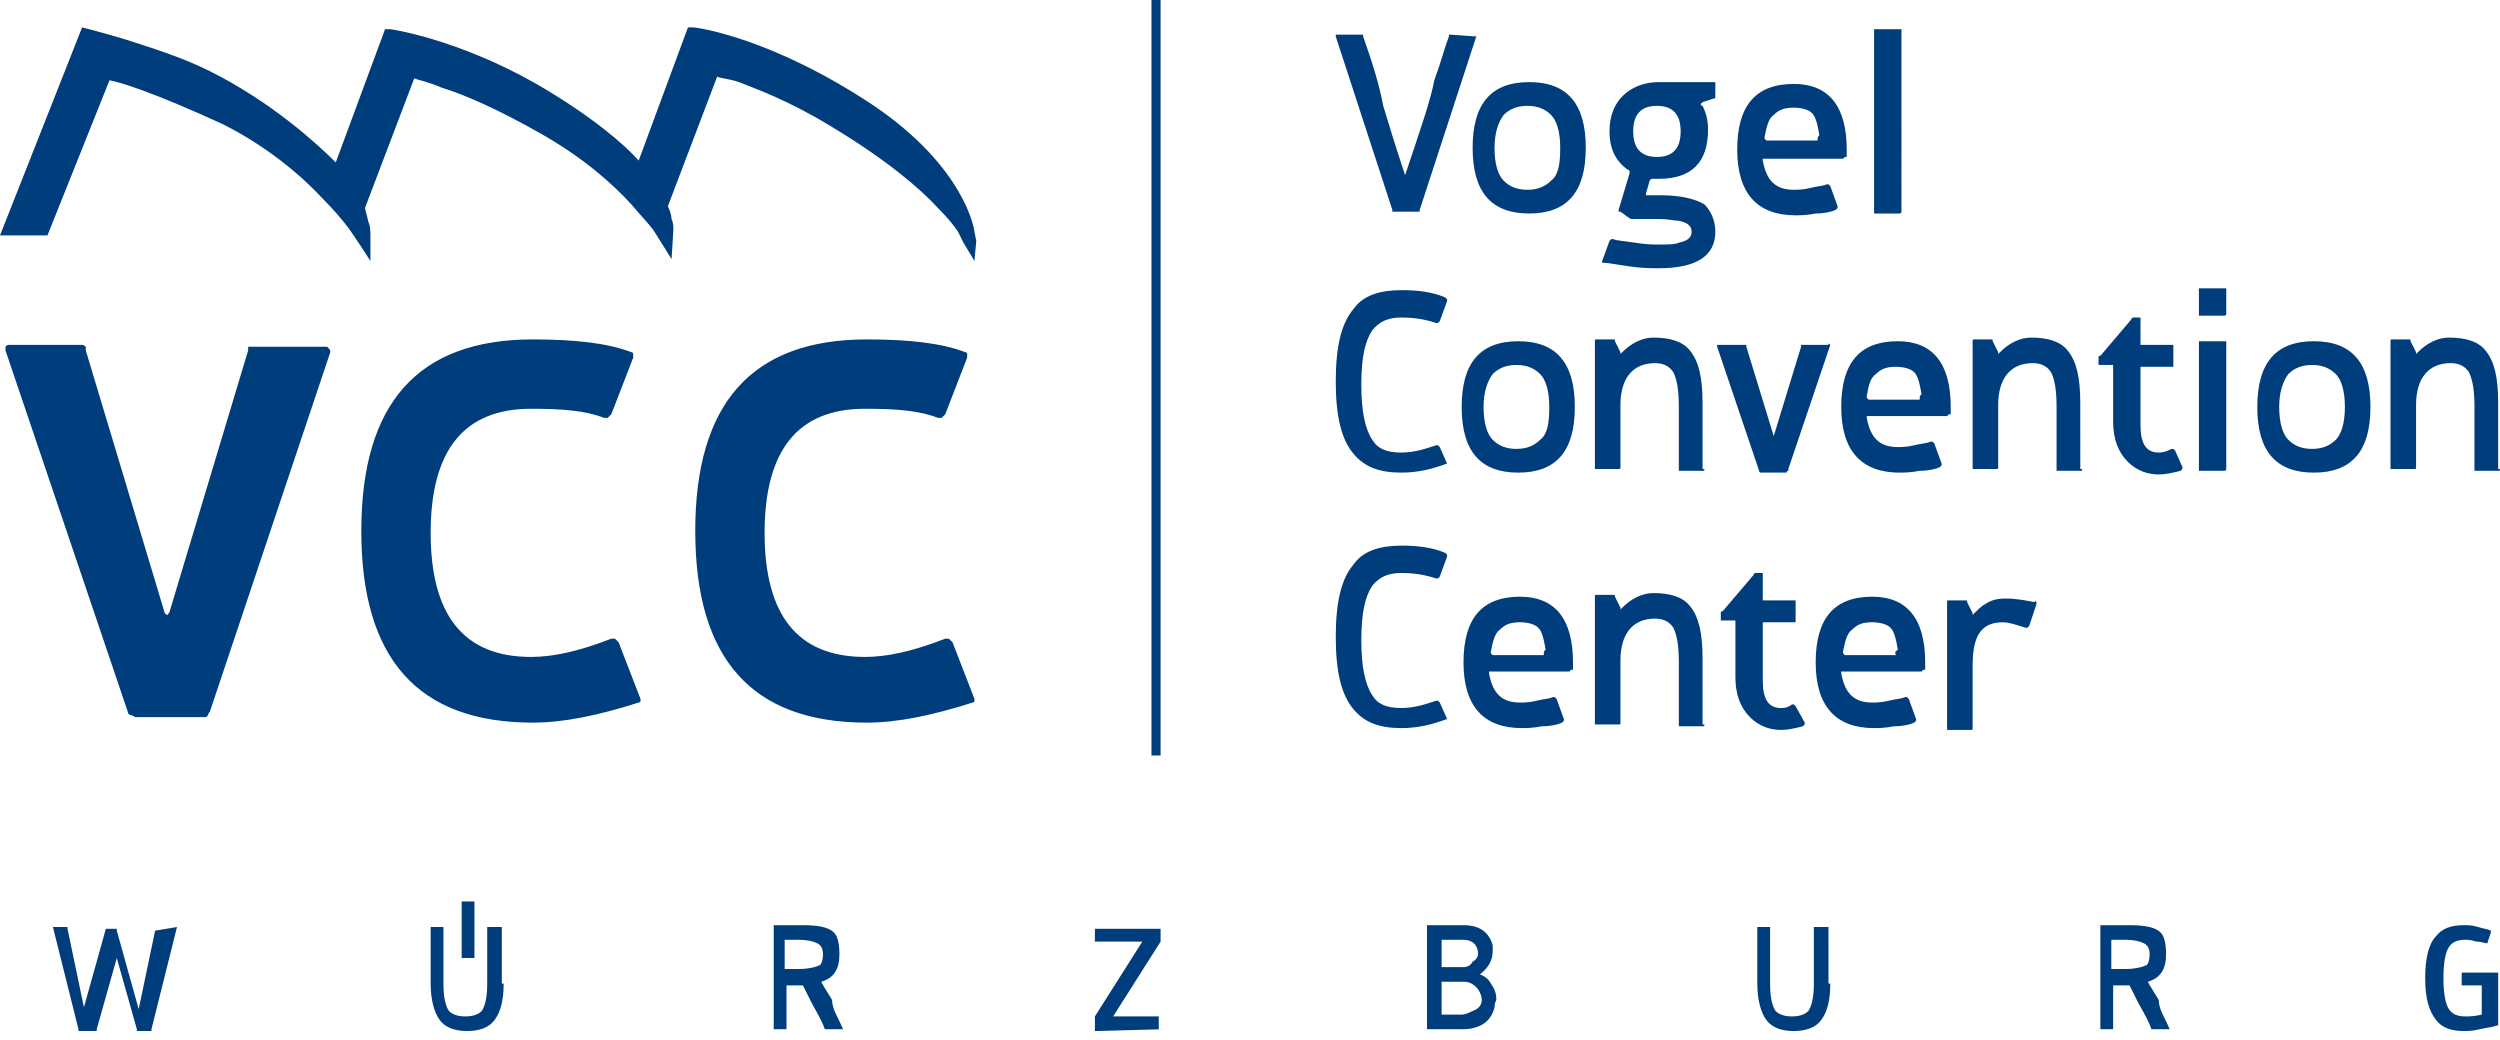 <?xml version="1.0" encoding="utf-8"?>
<!-- Generator: Adobe Illustrator 24.1.0, SVG Export Plug-In . SVG Version: 6.00 Build 0)  -->
<svg version="1.1" id="Ebene_1" xmlns="http://www.w3.org/2000/svg" xmlns:xlink="http://www.w3.org/1999/xlink" x="0px" y="0px"
	 width="137px" height="57px" viewBox="0 0 137 57" style="enable-background:new 0 0 137 57;" xml:space="preserve">
<style type="text/css">
	.st0{fill-rule:evenodd;clip-rule:evenodd;fill:#003D7C;}
</style>
<g>
	<path class="st0" d="M80.9,2l-3.1,9.5c0,0.1,0,0.1,0,0.1c0,0,0,0-0.1,0h-1.3c0,0-0.1,0-0.1,0c0,0,0,0,0-0.1L73.2,2c0,0,0-0.1,0-0.1
		c0,0,0,0,0.1,0h1.3c0,0,0,0,0.1,0c0,0,0,0,0,0.1c0.5,1.4,0.9,2.7,1.1,3.8c0.3,1,0.7,2.3,1.2,3.8c0,0,0,0.1,0,0.1c0,0,0,0,0-0.1
		c0.8-2.4,1.4-4.1,1.6-5.2C79,3.3,79.2,2.5,79.4,2c0,0,0,0,0-0.1c0,0,0,0,0.1,0L80.9,2C80.8,1.9,80.9,1.9,80.9,2
		C80.9,2,80.9,2,80.9,2L80.9,2z M85.5,8.1c0-0.9-0.2-1.5-0.5-1.8c-0.3-0.3-0.7-0.5-1.3-0.5c-0.6,0-1,0.2-1.3,0.5
		c-0.3,0.4-0.5,1-0.5,1.8c0,0.9,0.2,1.5,0.5,1.8c0.3,0.3,0.7,0.5,1.3,0.5c0.6,0,1-0.2,1.3-0.5C85.4,9.6,85.5,9,85.5,8.1L85.5,8.1z
		 M86.9,8.1c0,2.4-1,3.6-3.1,3.6c-2.1,0-3.1-1.2-3.1-3.6c0-2.4,1-3.6,3.1-3.6C85.9,4.5,86.9,5.7,86.9,8.1L86.9,8.1z M92.1,7.2
		c0-0.9-0.4-1.4-1.3-1.4c-0.9,0-1.3,0.5-1.3,1.4c0,0.9,0.4,1.4,1.3,1.4C91.7,8.6,92.1,8.1,92.1,7.2L92.1,7.2z M94,12.7
		c0,1.3-1,2-3.1,2c-0.4,0-0.9,0-1.6-0.1c-0.7-0.1-1.2-0.2-1.4-0.2c0,0,0,0-0.1,0c0,0,0-0.1,0-0.1l0.4-1.1c0,0,0,0,0.1-0.1
		c0,0,0,0,0.1,0c0.2,0.1,0.6,0.1,1.2,0.2c0.6,0.1,1,0.1,1.3,0.1c0.5,0,0.9,0,1.1-0.1c0.5-0.1,0.7-0.3,0.7-0.6c0-0.3-0.2-0.5-0.7-0.6
		c-0.2,0-0.6-0.1-1.1-0.1h-1.3c0,0-0.1,0-0.1,0c0,0-0.1,0-0.1,0c-0.1,0-0.3-0.2-0.6-0.4c0,0,0,0-0.1,0c0,0,0-0.1,0-0.1l0.6-2
		c0,0,0-0.1,0-0.1c0,0,0-0.1-0.1-0.1c-0.7-0.5-1-1.2-1-2.1c0-0.9,0.3-1.6,0.9-2.1c0.5-0.4,1.1-0.6,1.8-0.6h3c0,0,0.1,0,0.1,0
		c0,0,0,0,0,0.1v0.7c0,0.1,0,0.1-0.1,0.1l-0.6,0.2c0,0,0,0-0.1,0.1c0,0,0,0.1,0.1,0.1c0.2,0.4,0.3,0.8,0.3,1.3
		c0,1.8-0.9,2.7-2.7,2.7c-0.1,0-0.2,0-0.3,0c-0.1,0-0.1,0-0.1,0c0,0,0,0-0.1,0.1l-0.2,0.7c0,0,0,0.1,0,0.1c0,0,0,0,0.1,0h0.7
		c1.1,0,1.9,0.2,2.4,0.5C93.7,11.5,94,12,94,12.7L94,12.7z M99.7,7.4c-0.1-0.6-0.2-1-0.4-1.2c-0.2-0.2-0.6-0.3-1-0.3
		c-0.5,0-0.8,0.1-1.1,0.4c-0.3,0.2-0.4,0.7-0.5,1.2c0,0,0,0.1,0,0.1c0,0,0,0,0.1,0.1h2.8C99.6,7.6,99.6,7.5,99.7,7.4
		C99.7,7.5,99.7,7.4,99.7,7.4L99.7,7.4z M101.1,8.6C101.1,8.6,101.1,8.6,101.1,8.6c-0.1,0.1-0.1,0.1-0.1,0.1h-4.3c0,0,0,0-0.1,0
		c0,0,0,0.1,0,0.1c0.2,1.1,0.7,1.6,1.7,1.6c0.2,0,0.5,0,0.9-0.1c0.4-0.1,0.7-0.1,0.9-0.2c0,0,0.1,0,0.1,0c0,0,0,0,0.1,0.1l0.4,1.1
		c0,0,0,0.1,0,0.1c0,0,0,0-0.1,0.1c-0.2,0.1-0.6,0.2-1.1,0.2c-0.5,0.1-0.9,0.1-1.1,0.1c-2.1,0-3.2-1.2-3.2-3.6c0-2.4,1-3.6,3.1-3.6
		c1.9,0,2.9,1.2,2.9,3.6V8.6L101.1,8.6z M104.2,11.6C104.2,11.6,104.2,11.6,104.2,11.6c0,0.1-0.1,0.1-0.1,0.1h-1.3c0,0,0,0-0.1,0
		c0,0,0,0,0-0.1V1.7c0,0,0-0.1,0-0.1c0,0,0,0,0.1,0h1.3c0,0,0.1,0,0.1,0c0,0,0,0,0,0.1V11.6L104.2,11.6z M25.3,49.4h0.7v3.1h-0.7
		V49.4L25.3,49.4z M9.7,50.8l-1.4,5.6c0,0,0,0.1,0,0.1c0,0,0,0,0,0H7.5c0,0,0,0,0,0c0,0,0,0,0-0.1l-1.1-3.9c0,0,0,0,0,0c0,0,0,0,0,0
		l-1.1,3.9c0,0,0,0.1,0,0.1c0,0,0,0,0,0H4.3c0,0,0,0,0,0c0,0,0,0,0-0.1l-1.4-5.6c0,0,0,0,0,0c0,0,0,0,0,0h0.8c0,0,0,0,0,0
		c0,0,0,0,0,0.1l0.9,4.3c0,0,0,0,0,0c0,0,0,0,0,0l1.2-4.3c0,0,0,0,0,0c0,0,0,0,0,0h0.6c0,0,0,0,0,0c0,0,0,0,0,0.1l1.2,4.3
		c0,0,0,0,0,0c0,0,0,0,0,0l0.9-4.3c0,0,0,0,0,0c0,0,0,0,0,0L9.7,50.8C9.7,50.7,9.7,50.7,9.7,50.8C9.7,50.8,9.7,50.8,9.7,50.8
		L9.7,50.8z M27.6,53.9c0,1-0.2,1.6-0.5,2c-0.3,0.4-0.8,0.6-1.5,0.6c-0.7,0-1.2-0.2-1.5-0.6c-0.3-0.4-0.5-1.1-0.5-2v-3.1
		c0,0,0,0,0,0c0,0,0,0,0,0h0.7c0,0,0,0,0,0c0,0,0,0,0,0v3.1c0,0.7,0.1,1.2,0.3,1.5c0.2,0.2,0.5,0.3,0.9,0.3c0.4,0,0.7-0.1,0.9-0.3
		c0.2-0.3,0.3-0.8,0.3-1.5v-3.1c0,0,0,0,0,0c0,0,0,0,0,0h0.7c0,0,0,0,0.1,0c0,0,0,0,0,0V53.9L27.6,53.9z M45.1,52.3
		c0-0.3-0.1-0.5-0.3-0.6c-0.2-0.1-0.5-0.2-1.1-0.2h-0.7c0,0,0,0,0,0c0,0,0,0,0,0v1.6c0,0,0,0,0,0c0,0,0,0,0.1,0h0.7
		c0.5,0,0.9-0.1,1.1-0.2C45,52.9,45.1,52.6,45.1,52.3L45.1,52.3z M46.2,56.4C46.2,56.5,46.2,56.5,46.2,56.4l-0.9,0c0,0,0,0-0.1,0
		c0,0,0,0,0,0c-0.1-0.3-0.3-0.7-0.7-1.4c-0.1-0.2-0.3-0.6-0.5-1c0,0,0,0,0,0c0,0,0,0-0.1,0h-0.8c0,0,0,0,0,0c0,0,0,0,0,0.1v2.3
		c0,0,0,0,0,0c0,0,0,0,0,0h-0.7c0,0,0,0,0,0c0,0,0,0,0,0v-5.6c0,0,0-0.1,0-0.1c0,0,0,0,0,0h1.6c0.8,0,1.4,0.1,1.7,0.4
		c0.2,0.2,0.3,0.6,0.3,1.2c0,0.8-0.3,1.3-1,1.5c0,0,0,0,0,0c0,0,0,0,0,0c0.1,0.2,0.3,0.5,0.6,1C45.6,55.3,45.9,55.7,46.2,56.4
		C46.2,56.4,46.2,56.4,46.2,56.4L46.2,56.4z M63.8,56.4C63.8,56.4,63.8,56.4,63.8,56.4C63.8,56.4,63.8,56.5,63.8,56.4l-3.7,0.1
		c0,0,0,0-0.1,0c0,0,0,0,0,0v-0.6c0,0,0-0.1,0-0.1c0,0,0,0,0-0.1l2.6-4.1c0,0,0,0,0,0c0,0,0,0,0,0h-2.5c0,0-0.1,0-0.1,0c0,0,0,0,0,0
		v-0.7c0,0,0,0,0,0c0,0,0,0,0,0h3.6c0,0,0,0,0,0c0,0,0,0,0,0v0.6c0,0,0,0,0,0c0,0,0,0,0,0.1l-2.6,4.1c0,0,0,0,0,0c0,0,0,0,0,0h2.5
		c0,0,0,0,0,0c0,0,0,0,0,0V56.4L63.8,56.4z M81.2,54.8c0-0.2-0.1-0.5-0.3-0.7c-0.2-0.2-0.4-0.3-0.7-0.3c-0.1,0-0.1,0-0.1,0H79
		c0,0,0,0,0,0c0,0,0,0,0,0.1v1.7c0,0,0,0,0,0c0,0,0,0,0,0h1.1c0.2,0,0.4-0.1,0.6-0.2C81,55.3,81.2,55.1,81.2,54.8L81.2,54.8z
		 M81,52.3c0-0.5-0.3-0.8-0.8-0.8H79c0,0,0,0,0,0c0,0,0,0,0,0V53c0,0,0,0,0,0c0,0,0,0,0,0h1.1c0,0,0.1,0,0.1,0
		c0.2,0,0.4-0.1,0.5-0.3C80.9,52.6,81,52.4,81,52.3L81,52.3z M81.9,55.2c-0.1,0.4-0.3,0.7-0.6,0.9c-0.3,0.2-0.7,0.3-1.1,0.3h-2
		c0,0,0,0,0,0c0,0,0,0,0,0v-5.6c0,0,0-0.1,0-0.1c0,0,0,0,0,0h2c0.9,0,1.4,0.4,1.6,1.1c0,0.1,0,0.2,0,0.3c0,0.5-0.2,0.9-0.7,1.3
		c0,0,0,0,0,0c0,0,0,0,0,0c0.3,0.1,0.5,0.3,0.6,0.5c0.2,0.3,0.3,0.5,0.3,0.9C81.9,55,81.9,55.1,81.9,55.2L81.9,55.2z M100.3,53.9
		c0,1-0.2,1.6-0.5,2c-0.3,0.4-0.8,0.6-1.5,0.6c-0.7,0-1.2-0.2-1.5-0.6c-0.3-0.4-0.5-1.1-0.5-2v-3.1c0,0,0,0,0,0c0,0,0,0,0,0h0.7
		c0,0,0,0,0,0c0,0,0,0,0,0v3.1c0,0.7,0.1,1.2,0.3,1.5c0.2,0.2,0.5,0.3,0.9,0.3s0.7-0.1,0.9-0.3c0.2-0.3,0.3-0.8,0.3-1.5v-3.1
		c0,0,0,0,0,0c0,0,0,0,0,0h0.7c0,0,0,0,0.1,0c0,0,0,0,0,0V53.9L100.3,53.9z M117.8,52.3c0-0.3-0.1-0.5-0.3-0.6
		c-0.2-0.1-0.5-0.2-1.1-0.2h-0.7c0,0,0,0,0,0c0,0,0,0,0,0v1.6c0,0,0,0,0,0c0,0,0,0,0.1,0h0.7c0.5,0,0.9-0.1,1.1-0.2
		C117.7,52.9,117.8,52.6,117.8,52.3L117.8,52.3z M118.9,56.4C118.9,56.5,118.9,56.5,118.9,56.4l-0.9,0c0,0,0,0-0.1,0c0,0,0,0,0,0
		c-0.1-0.3-0.3-0.7-0.7-1.4c-0.1-0.2-0.3-0.6-0.5-1c0,0,0,0,0,0c0,0,0,0-0.1,0h-0.8c0,0,0,0,0,0c0,0,0,0,0,0.1v2.3c0,0,0,0,0,0
		c0,0,0,0,0,0h-0.7c0,0,0,0,0,0c0,0,0,0,0,0v-5.6c0,0,0-0.1,0-0.1c0,0,0,0,0,0h1.6c0.8,0,1.4,0.1,1.7,0.4c0.2,0.2,0.3,0.6,0.3,1.2
		c0,0.8-0.3,1.3-1,1.5c0,0,0,0,0,0c0,0,0,0,0,0c0.1,0.2,0.3,0.5,0.6,1C118.3,55.3,118.6,55.7,118.9,56.4
		C118.9,56.4,118.9,56.4,118.9,56.4L118.9,56.4z M136.9,53.3v2.8c0,0,0,0,0,0.1c0,0,0,0-0.1,0c-0.2,0.1-0.5,0.1-0.9,0.2
		c-0.4,0.1-0.7,0.1-0.9,0.1c-0.7,0-1.2-0.2-1.5-0.6c-0.4-0.5-0.6-1.2-0.6-2.3c0-1.1,0.2-1.9,0.6-2.3c0.3-0.4,0.8-0.6,1.5-0.6
		c0.2,0,0.5,0,0.8,0.1c0.3,0.1,0.5,0.1,0.7,0.2c0,0,0,0,0,0c0,0,0,0,0,0.1l-0.2,0.6c0,0,0,0,0,0c0,0,0,0,0,0c-0.1,0-0.3-0.1-0.6-0.1
		c-0.3-0.1-0.5-0.1-0.6-0.1c-0.4,0-0.7,0.1-0.9,0.4c-0.2,0.3-0.3,0.9-0.3,1.7c0,0.8,0.1,1.4,0.3,1.7c0.2,0.3,0.5,0.4,0.9,0.4
		c0.2,0,0.5,0,0.9-0.1c0,0,0,0,0,0c0,0,0,0,0-0.1v-1.4c0,0,0,0,0-0.1c0,0,0,0-0.1,0h-0.9c0,0,0,0-0.1,0c0,0,0,0,0,0v-0.7
		c0,0,0,0,0,0c0,0,0,0,0,0L136.9,53.3C136.9,53.2,136.9,53.2,136.9,53.3C136.9,53.3,136.9,53.3,136.9,53.3L136.9,53.3z M11.5,39
		c0,0-0.1,0.1-0.1,0.2c-0.1,0.1-0.1,0.1-0.2,0.1H7.4c0,0-0.1-0.1-0.2-0.1C7.1,39.2,7,39.1,7,39L0.3,19.2c0-0.1,0-0.2,0-0.2
		c0.1-0.1,0.1-0.1,0.2-0.1h4c0,0,0.1,0,0.2,0.1c0,0,0,0.1,0,0.2l4.3,14.3c0,0.1,0.1,0.2,0.2,0.2h0c0-0.1,0.1-0.1,0.1-0.2l4.3-14.3
		c0-0.1,0-0.2,0-0.2c0,0,0,0,0.2,0h4c0.1,0,0.2,0,0.2,0.1c0,0,0.1,0,0.1,0.2L11.5,39L11.5,39z M35.1,38.4c0,0.1-0.1,0.1-0.1,0.1
		c-2.2,0.7-4.1,1.1-5.8,1.1c-6.3,0-9.4-3.5-9.4-10.5c0-7,3.1-10.5,9.4-10.5c2.3,0,4.1,0.2,5.4,0.7c0.1,0,0.1,0.1,0.1,0.1
		c0,0,0,0.1,0,0.2l-1.2,3.1l-0.2,0.2c0,0-0.1,0-0.2,0c-1-0.4-2.3-0.5-4-0.5c-3.7,0-5.5,2.3-5.5,6.8c0,4.5,1.8,6.8,5.5,6.8
		c1.2,0,2.6-0.3,4.4-1c0.1,0,0.1,0,0.2,0c0,0,0.1,0.1,0.2,0.2l1.2,3.1C35.1,38.3,35.1,38.4,35.1,38.4L35.1,38.4z M53.4,38.4
		c0,0.1-0.1,0.1-0.1,0.1c-2.2,0.7-4.1,1.1-5.8,1.1c-6.3,0-9.4-3.5-9.4-10.5c0-7,3.1-10.5,9.4-10.5c2.3,0,4.1,0.2,5.4,0.7
		c0.1,0,0.1,0.1,0.1,0.1c0,0,0,0.1,0,0.2l-1.2,3.1l-0.2,0.2c0,0-0.1,0-0.2,0c-1-0.4-2.3-0.5-4-0.5c-3.7,0-5.5,2.3-5.5,6.8
		c0,4.5,1.8,6.8,5.5,6.8c1.2,0,2.6-0.3,4.4-1c0.1,0,0.1,0,0.2,0c0,0,0.1,0.1,0.2,0.2l1.2,3.1C53.4,38.3,53.4,38.4,53.4,38.4
		L53.4,38.4z M79.3,25.4C79.3,25.5,79.3,25.5,79.3,25.4c-0.8,0.3-1.6,0.5-2.5,0.5c-1.2,0-2-0.3-2.6-1c-0.7-0.8-1-2.1-1-4
		c0-1.9,0.3-3.2,1-4c0.5-0.7,1.4-1,2.6-1c0.9,0,1.7,0.1,2.4,0.4c0,0,0,0,0.1,0.1c0,0,0,0,0,0.1l-0.4,1.1c0,0,0,0-0.1,0.1
		c0,0-0.1,0-0.1,0c-0.6-0.2-1.2-0.3-1.9-0.3c-0.7,0-1.2,0.2-1.6,0.7c-0.4,0.6-0.6,1.5-0.6,3c0,1.4,0.2,2.4,0.6,3
		c0.3,0.5,0.8,0.7,1.6,0.7c0.7,0,1.3-0.2,1.9-0.4c0,0,0.1,0,0.1,0c0,0,0,0,0.1,0.1L79.3,25.4C79.3,25.4,79.3,25.4,79.3,25.4
		L79.3,25.4z M84.9,22.3c0-0.9-0.2-1.5-0.5-1.8c-0.3-0.3-0.7-0.5-1.3-0.5c-0.6,0-1,0.2-1.3,0.5c-0.3,0.4-0.5,1-0.5,1.8
		c0,0.9,0.2,1.5,0.5,1.8c0.3,0.3,0.7,0.5,1.3,0.5c0.6,0,1-0.2,1.3-0.5C84.8,23.8,84.9,23.2,84.9,22.3L84.9,22.3z M86.3,22.3
		c0,2.4-1,3.6-3.1,3.6c-2.1,0-3.1-1.2-3.1-3.6c0-2.4,1-3.6,3.1-3.6C85.3,18.7,86.3,19.9,86.3,22.3L86.3,22.3z M93.4,25.7
		c0,0.1,0,0.1-0.1,0.1h-1.2c0,0-0.1,0-0.1,0c0,0,0,0,0-0.1v-3.4c0-0.9-0.1-1.5-0.3-1.9c-0.2-0.3-0.5-0.5-1-0.5
		c-1.2,0-1.9,0.8-1.9,2.3v3.4c0,0.1,0,0.1-0.1,0.1h-1.2c0,0-0.1,0-0.1,0c0,0,0,0,0-0.1v-6.9c0-0.1,0-0.1,0.1-0.1h0.9
		c0.1,0,0.1,0,0.1,0.1l0.3,0.6c0,0,0,0,0,0.1c0,0,0,0,0.1-0.1c0.5-0.5,1.1-0.8,1.7-0.8c0.9,0,1.6,0.2,2,0.7c0.5,0.6,0.7,1.5,0.7,2.9
		V25.7L93.4,25.7z M100.3,18.9L98,25.7c0,0,0,0,0,0.1c0,0-0.1,0-0.1,0.1h-1.3c0,0,0,0-0.1,0c0,0-0.1,0-0.1-0.1l-2.3-6.8
		c0,0,0-0.1,0-0.1c0,0,0,0,0.1,0h1.4c0,0,0,0,0.1,0c0,0,0,0,0,0.1l1.5,4.9c0,0,0,0.1,0,0.1c0,0,0,0,0-0.1l1.5-4.9c0,0,0-0.1,0-0.1
		c0,0,0,0,0.1,0h1.4C100.2,18.8,100.2,18.8,100.3,18.9C100.3,18.8,100.3,18.8,100.3,18.9L100.3,18.9z M105.3,21.6
		c-0.1-0.6-0.2-1-0.4-1.2c-0.2-0.2-0.6-0.3-1-0.3c-0.5,0-0.8,0.1-1.1,0.4c-0.3,0.2-0.4,0.6-0.5,1.2c0,0,0,0.1,0,0.1c0,0,0,0,0.1,0.1
		h2.8C105.2,21.7,105.2,21.7,105.3,21.6C105.3,21.7,105.3,21.6,105.3,21.6L105.3,21.6z M106.8,22.7
		C106.8,22.8,106.8,22.8,106.8,22.7c-0.1,0.1-0.1,0.1-0.1,0.1h-4.3c0,0,0,0-0.1,0c0,0,0,0.1,0,0.1c0.2,1.1,0.7,1.6,1.7,1.6
		c0.2,0,0.5,0,0.9-0.1c0.4-0.1,0.7-0.1,0.9-0.2c0,0,0.1,0,0.1,0c0,0,0,0,0.1,0.1l0.4,1.1c0,0,0,0.1,0,0.1c0,0,0,0-0.1,0.1
		c-0.2,0.1-0.6,0.2-1.1,0.2c-0.5,0.1-0.9,0.1-1.1,0.1c-2.1,0-3.2-1.2-3.2-3.6c0-2.4,1-3.6,3.1-3.6c1.9,0,2.9,1.2,2.9,3.6V22.7
		L106.8,22.7z M114.1,25.7c0,0.1,0,0.1-0.1,0.1h-1.2c0,0-0.1,0-0.1,0c0,0,0,0,0-0.1v-3.4c0-0.9-0.1-1.5-0.3-1.9
		c-0.2-0.3-0.5-0.5-1-0.5c-1.2,0-1.9,0.8-1.9,2.3v3.4c0,0.1,0,0.1-0.1,0.1h-1.2c0,0-0.1,0-0.1,0c0,0,0,0,0-0.1v-6.9
		c0-0.1,0-0.1,0.1-0.1h0.9c0.1,0,0.1,0,0.1,0.1l0.3,0.6c0,0,0,0,0,0.1c0,0,0,0,0.1-0.1c0.5-0.5,1.1-0.8,1.7-0.8c0.9,0,1.6,0.2,2,0.7
		c0.5,0.6,0.7,1.5,0.7,2.9V25.7L114.1,25.7z M119.6,25.6C119.6,25.6,119.6,25.6,119.6,25.6c0,0.1,0,0.1-0.1,0.2
		c-0.4,0.1-0.8,0.2-1.2,0.2c-0.6,0-1.2-0.2-1.7-0.7c-0.5-0.5-0.8-1.2-0.8-2.2v-3c0,0,0,0,0-0.1c0,0,0,0-0.1,0h-0.6c0,0,0,0-0.1,0
		c0,0,0,0,0-0.1v-0.3c0-0.1,0-0.1,0.1-0.1l1.7-2c0-0.1,0.1-0.1,0.1-0.1h0.3c0,0,0,0,0.1,0c0,0,0,0,0,0.1v1.3c0,0,0,0.1,0,0.1
		c0,0,0,0,0.1,0h1.6c0,0,0.1,0,0.1,0c0,0,0,0,0,0.1v1c0,0,0,0,0,0.1c0,0,0,0-0.1,0h-1.6c0,0-0.1,0-0.1,0c0,0,0,0,0,0.1v3.1
		c0,1,0.3,1.5,1,1.5c0.3,0,0.5-0.1,0.7-0.2c0,0,0.1,0,0.1,0c0,0,0,0,0.1,0.1L119.6,25.6L119.6,25.6z M122,25.7
		C122,25.8,122,25.8,122,25.7c0,0.1-0.1,0.1-0.1,0.1h-1.3c0,0,0,0-0.1,0c0,0,0,0,0-0.1v-6.9c0,0,0-0.1,0-0.1c0,0,0,0,0.1,0h1.3
		c0,0,0.1,0,0.1,0c0,0,0,0,0,0.1V25.7L122,25.7z M122,17.2C122,17.2,122,17.3,122,17.2c0,0.1-0.1,0.1-0.1,0.1h-1.3c0,0,0,0-0.1,0
		c0,0,0,0,0-0.1v-1.3c0,0,0-0.1,0-0.1c0,0,0,0,0.1,0h1.3c0,0,0.1,0,0.1,0c0,0,0,0,0,0.1V17.2L122,17.2z M128.5,22.3
		c0-0.9-0.2-1.5-0.5-1.8c-0.3-0.3-0.7-0.5-1.3-0.5c-0.6,0-1,0.2-1.3,0.5c-0.3,0.4-0.5,1-0.5,1.8c0,0.9,0.2,1.5,0.5,1.8
		c0.3,0.3,0.7,0.5,1.3,0.5c0.6,0,1-0.2,1.3-0.5C128.3,23.8,128.5,23.2,128.5,22.3L128.5,22.3z M129.9,22.3c0,2.4-1,3.6-3.1,3.6
		c-2.1,0-3.1-1.2-3.1-3.6c0-2.4,1-3.6,3.1-3.6C128.9,18.7,129.9,19.9,129.9,22.3L129.9,22.3z M137,25.7c0,0.1,0,0.1-0.1,0.1h-1.2
		c0,0-0.1,0-0.1,0c0,0,0,0,0-0.1v-3.4c0-0.9-0.1-1.5-0.3-1.9c-0.2-0.3-0.5-0.5-1-0.5c-1.2,0-1.9,0.8-1.9,2.3v3.4
		c0,0.1,0,0.1-0.1,0.1h-1.2c0,0-0.1,0-0.1,0c0,0,0,0,0-0.1v-6.9c0-0.1,0-0.1,0.1-0.1h0.9c0.1,0,0.1,0,0.1,0.1l0.3,0.6c0,0,0,0,0,0.1
		c0,0,0,0,0.1-0.1c0.5-0.5,1.1-0.8,1.7-0.8c0.9,0,1.6,0.2,2,0.7c0.5,0.6,0.7,1.5,0.7,2.9V25.7L137,25.7z M79.3,39.4
		C79.3,39.4,79.3,39.5,79.3,39.4c-0.8,0.3-1.6,0.5-2.5,0.5c-1.2,0-2-0.3-2.6-1c-0.7-0.8-1-2.1-1-4c0-1.9,0.3-3.2,1-4
		c0.5-0.7,1.4-1,2.6-1c0.9,0,1.7,0.1,2.4,0.4c0,0,0,0,0.1,0.1c0,0,0,0,0,0.1l-0.4,1.1c0,0,0,0-0.1,0.1c0,0-0.1,0-0.1,0
		c-0.6-0.2-1.2-0.3-1.9-0.3c-0.7,0-1.2,0.2-1.6,0.7c-0.4,0.6-0.6,1.5-0.6,3c0,1.4,0.2,2.4,0.6,3c0.3,0.5,0.8,0.7,1.6,0.7
		c0.7,0,1.3-0.2,1.9-0.4c0,0,0.1,0,0.1,0c0,0,0,0,0.1,0.1L79.3,39.4C79.3,39.4,79.3,39.4,79.3,39.4L79.3,39.4z M84.7,35.6
		c-0.1-0.6-0.2-1-0.4-1.2c-0.2-0.2-0.6-0.3-1-0.3c-0.5,0-0.8,0.1-1.1,0.4c-0.3,0.2-0.4,0.7-0.5,1.2c0,0,0,0.1,0,0.1c0,0,0,0,0.1,0.1
		h2.8C84.6,35.7,84.6,35.7,84.7,35.6C84.7,35.6,84.7,35.6,84.7,35.6L84.7,35.6z M86.1,36.7C86.1,36.8,86.1,36.8,86.1,36.7
		c-0.1,0.1-0.1,0.1-0.1,0.1h-4.3c0,0,0,0-0.1,0c0,0,0,0.1,0,0.1c0.2,1.1,0.7,1.6,1.7,1.6c0.2,0,0.5,0,0.9-0.1
		c0.4-0.1,0.7-0.1,0.9-0.2c0,0,0.1,0,0.1,0c0,0,0,0,0.1,0.1l0.4,1.1c0,0,0,0.1,0,0.1c0,0,0,0-0.1,0.1c-0.2,0.1-0.6,0.2-1.1,0.2
		c-0.5,0.1-0.9,0.1-1.1,0.1c-2.1,0-3.2-1.2-3.2-3.6c0-2.4,1-3.6,3.1-3.6c1.9,0,2.9,1.2,2.9,3.6V36.7L86.1,36.7z M93.4,39.7
		c0,0.1,0,0.1-0.1,0.1h-1.2c0,0-0.1,0-0.1,0c0,0,0,0,0-0.1v-3.4c0-0.9-0.1-1.5-0.3-1.9c-0.2-0.3-0.5-0.5-1-0.5
		c-1.2,0-1.9,0.8-1.9,2.3v3.4c0,0.1,0,0.1-0.1,0.1h-1.2c0,0-0.1,0-0.1,0c0,0,0,0,0-0.1v-6.9c0-0.1,0-0.1,0.1-0.1h0.9
		c0.1,0,0.1,0,0.1,0.1l0.3,0.6c0,0,0,0,0,0.1c0,0,0,0,0.1-0.1c0.5-0.5,1.1-0.8,1.7-0.8c0.9,0,1.6,0.2,2,0.7c0.5,0.6,0.7,1.5,0.7,2.9
		V39.7L93.4,39.7z M98.9,39.6C98.9,39.6,98.9,39.6,98.9,39.6c0,0.1,0,0.1-0.1,0.2c-0.4,0.1-0.8,0.2-1.2,0.2c-0.6,0-1.2-0.2-1.7-0.7
		c-0.5-0.5-0.8-1.2-0.8-2.2v-3c0,0,0,0,0-0.1c0,0,0,0-0.1,0h-0.6c0,0,0,0-0.1,0c0,0,0,0,0-0.1v-0.3c0-0.1,0-0.1,0.1-0.1l1.7-2
		c0-0.1,0.1-0.1,0.1-0.1h0.3c0,0,0,0,0.1,0c0,0,0,0,0,0.1v1.3c0,0,0,0.1,0,0.1c0,0,0,0,0.1,0h1.6c0,0,0.1,0,0.1,0c0,0,0,0,0,0.1v1
		c0,0,0,0,0,0.1c0,0,0,0-0.1,0h-1.6c0,0-0.1,0-0.1,0c0,0,0,0,0,0.1v3.1c0,1,0.3,1.5,1,1.5c0.3,0,0.5-0.1,0.6-0.2c0,0,0.1,0,0.1,0
		c0,0,0,0,0.1,0.1L98.9,39.6L98.9,39.6z M104,35.6c-0.1-0.6-0.2-1-0.4-1.2c-0.2-0.2-0.6-0.3-1-0.3c-0.5,0-0.8,0.1-1.1,0.4
		c-0.3,0.2-0.4,0.7-0.5,1.2c0,0,0,0.1,0,0.1c0,0,0,0,0.1,0.1h2.8C103.8,35.7,103.9,35.7,104,35.6C104,35.6,104,35.6,104,35.6
		L104,35.6z M105.4,36.7C105.4,36.8,105.4,36.8,105.4,36.7c-0.1,0.1-0.1,0.1-0.1,0.1H101c0,0,0,0-0.1,0c0,0,0,0.1,0,0.1
		c0.2,1.1,0.7,1.6,1.7,1.6c0.2,0,0.5,0,0.9-0.1c0.4-0.1,0.7-0.1,0.9-0.2c0,0,0.1,0,0.1,0c0,0,0,0,0.1,0.1l0.4,1.1c0,0,0,0.1,0,0.1
		c0,0,0,0-0.1,0.1c-0.2,0.1-0.6,0.2-1.1,0.2c-0.5,0.1-0.9,0.1-1.1,0.1c-2.1,0-3.2-1.2-3.2-3.6c0-2.4,1-3.6,3.1-3.6
		c1.9,0,2.9,1.2,2.9,3.6V36.7L105.4,36.7z M111.6,33.1l-0.4,1.2c0,0,0,0-0.1,0.1c0,0,0,0-0.1,0c-0.6-0.2-1-0.3-1.2-0.3
		c-0.7,0-1.1,0.2-1.4,0.7c-0.2,0.4-0.3,0.9-0.3,1.7v3.4c0,0.1,0,0.1-0.1,0.1h-1.2c0,0-0.1,0-0.1,0c0,0,0,0,0-0.1v-6.9
		c0-0.1,0-0.1,0.1-0.1h0.9c0.1,0,0.1,0,0.1,0.1l0.3,0.6c0,0,0,0,0,0.1c0,0,0,0,0.1-0.1c0.2-0.2,0.4-0.4,0.6-0.5
		c0.3-0.2,0.6-0.3,1.1-0.3c0.6,0,1.1,0.1,1.6,0.2C111.5,32.9,111.6,32.9,111.6,33.1C111.6,33,111.6,33,111.6,33.1L111.6,33.1z
		 M11.5,3.9c3.4,1.7,5.9,4,6.9,5l2.7-7.3l0.3,0c0,0,3.6,0.5,8,3C32.5,6.4,34.3,8,35,8.8l2.7-7.3l0.3,0c0.1,0,4.2,0.5,9.9,4.3
		c5,3.4,5.5,6.8,5.5,6.9l0.1,0.5l-0.1,1.1l-0.6-1c0,0-0.2-0.4-0.3-0.6c-0.2-0.3-0.5-0.7-1.1-1.3c-1-1.1-2.9-2.7-5.9-4.5
		c-2.3-1.4-4-2-5-2.4c-0.6-0.2-1-0.2-1.2-0.3l-2.7,7.1c0.1,0.2,0.2,0.5,0.2,0.7c0.1,0.2,0.1,0.4,0.1,0.6c0,0.1-0.1,1.6-0.1,1.6
		s-0.8-1.3-1-1.6c-0.3-0.4-0.7-0.8-1.2-1.4c-1.1-1.2-2.7-2.6-5-3.9c-2.3-1.3-4.1-2.1-5.4-2.5c-0.7-0.3-1.2-0.4-1.5-0.5l-2.7,7.1
		l0.2,0.8c0.1,0.2,0.1,0.5,0.1,0.8c0,0.2,0,1.3,0,1.3s-0.9-1.4-1.2-1.8c-0.3-0.4-0.8-1-1.4-1.6c-1.2-1.3-3.1-2.9-5.5-4.1
		C8.5,5.1,6.6,4.5,6,4.4l-3.4,8.5H0L4.5,1.5c0,0,1.2,0.3,2.5,0.7C8.2,2.6,9.9,3.1,11.5,3.9L11.5,3.9z M63.1,0h0.5v41.4h-0.5V0
		L63.1,0z"/>
</g>
</svg>
